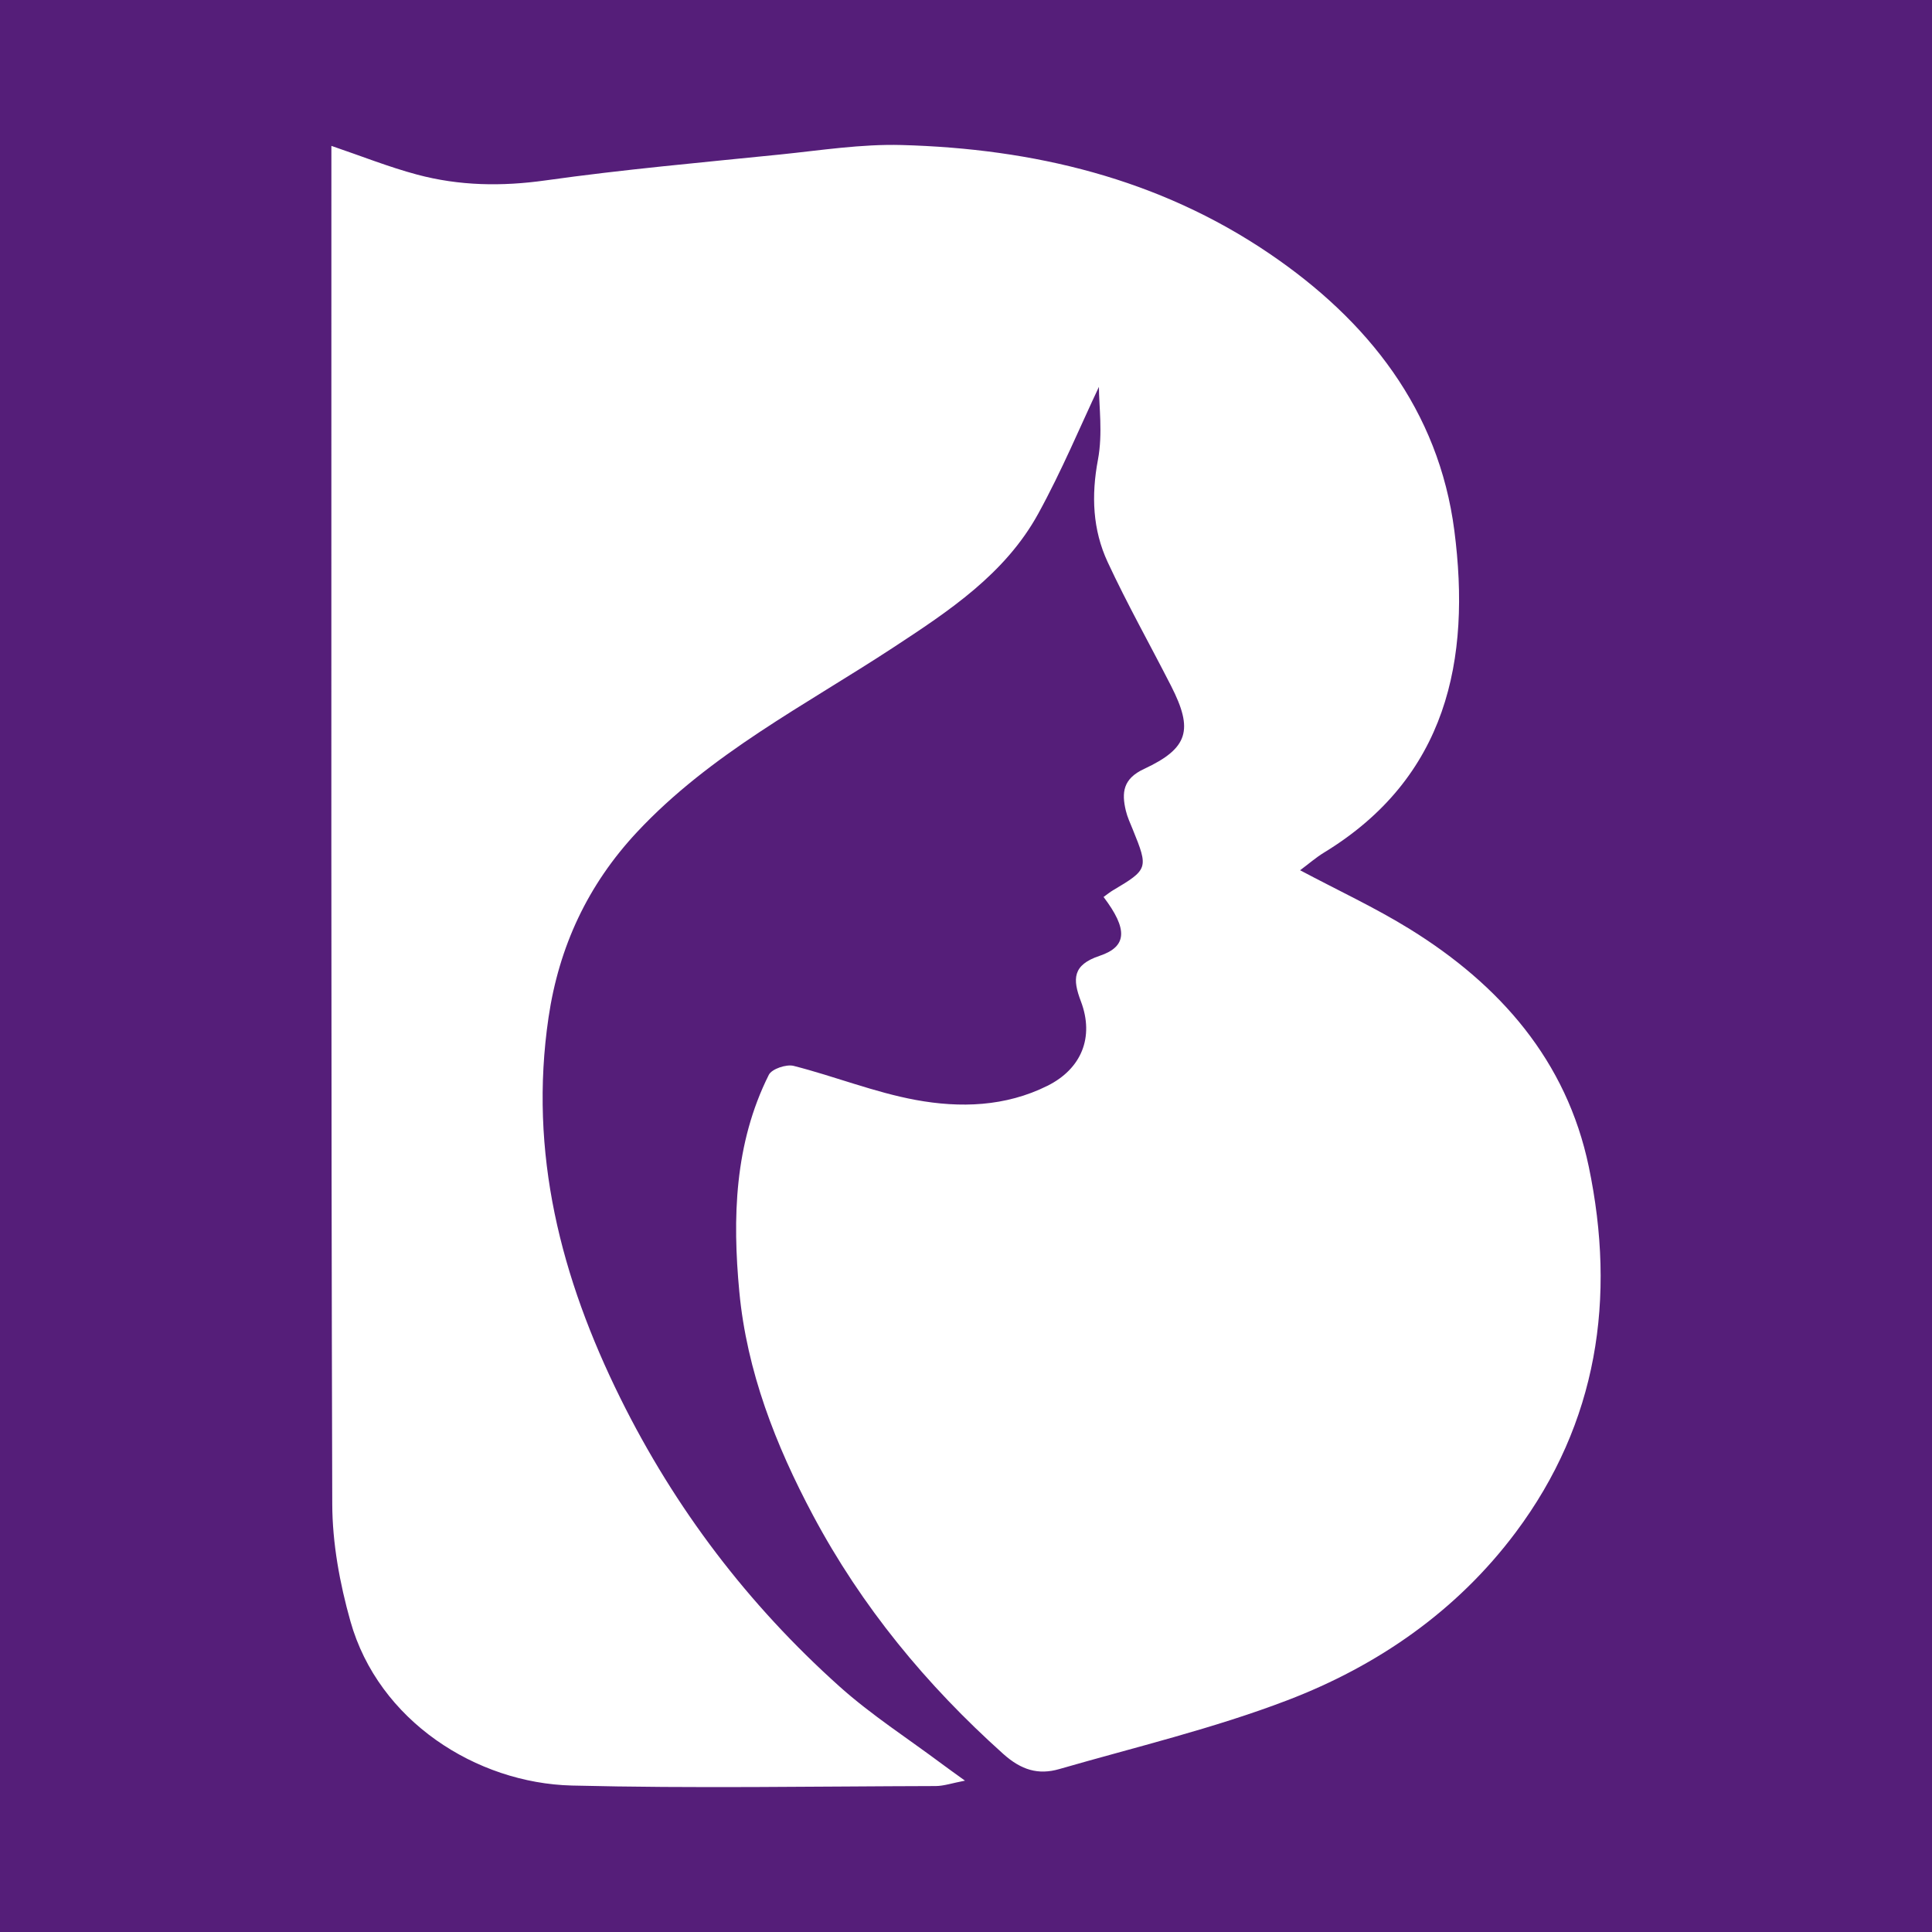 <?xml version="1.0" encoding="utf-8"?>
<!-- Generator: Adobe Illustrator 17.0.0, SVG Export Plug-In . SVG Version: 6.00 Build 0)  -->
<!DOCTYPE svg PUBLIC "-//W3C//DTD SVG 1.1//EN" "http://www.w3.org/Graphics/SVG/1.1/DTD/svg11.dtd">
<svg version="1.1" id="Layer_1" xmlns="http://www.w3.org/2000/svg" xmlns:xlink="http://www.w3.org/1999/xlink" x="0px" y="0px"
	 width="200px" height="200px" viewBox="0 0 200 200" enable-background="new 0 0 200 200" xml:space="preserve">
<rect fill="#551E79" width="200" height="200"/>
<g>
	<path fill="#FFFFFF" d="M114.24,92.854c0.411-0.295,0.666-0.507,0.947-0.673c3.677-2.18,3.713-2.293,2.075-6.32
		c-0.26-0.64-0.558-1.276-0.717-1.943c-0.449-1.886-0.286-3.305,1.883-4.316c4.603-2.145,5.121-4.049,2.81-8.579
		c-2.184-4.281-4.547-8.478-6.571-12.832c-1.556-3.348-1.71-6.884-1.007-10.609c0.511-2.707,0.1-5.587,0.1-7.534
		c-1.876,3.961-3.839,8.681-6.287,13.135c-3.429,6.237-9.228,10.062-15.018,13.858c-9.107,5.972-18.907,10.964-26.499,19.083
		c-5.118,5.474-8.094,11.876-9.174,19.215c-2.058,13.991,1.26,26.92,7.445,39.413c5.659,11.43,13.218,21.348,22.662,29.818
		c3.307,2.966,7.095,5.396,10.666,8.067c0.606,0.453,1.225,0.889,2.34,1.696c-1.349,0.257-2.193,0.556-3.039,0.558
		c-12.553,0.031-25.111,0.258-37.656-0.053c-9.887-0.245-20.018-6.691-22.924-17.005c-1.104-3.917-1.869-8.079-1.881-12.131
		c-0.132-45.449-0.087-90.899-0.09-136.349c0-1.378,0-2.756,0-4.252c3.096,1.051,5.941,2.19,8.88,2.975
		c4.356,1.164,8.751,1.238,13.28,0.6c8.064-1.135,16.188-1.856,24.293-2.682c4.186-0.427,8.397-1.096,12.579-0.982
		c13.638,0.373,26.593,3.457,38.046,11.223c10.233,6.94,17.557,16.218,19.171,28.698c1.729,13.369-0.747,25.552-13.487,33.322
		c-0.842,0.513-1.595,1.173-2.482,1.833c3.92,2.084,7.771,3.871,11.355,6.088c9.336,5.774,16.237,13.624,18.529,24.597
		c2.841,13.602,0.93,26.508-7.571,37.865c-6.083,8.128-14.277,13.799-23.634,17.374c-7.661,2.928-15.714,4.841-23.617,7.123
		c-2.166,0.625-3.927,0.1-5.798-1.577c-7.964-7.142-14.643-15.235-19.683-24.685c-3.881-7.278-6.855-14.933-7.63-23.131
		c-0.722-7.633-0.514-15.36,3.052-22.478c0.306-0.612,1.813-1.118,2.571-0.925c4.243,1.08,8.362,2.74,12.648,3.528
		c4.578,0.841,9.271,0.704,13.627-1.468c3.502-1.746,4.873-5.019,3.458-8.747c-0.878-2.312-0.865-3.767,1.934-4.704
		C116.702,97.988,116.762,96.184,114.24,92.854z"/>
</g>
</svg>
